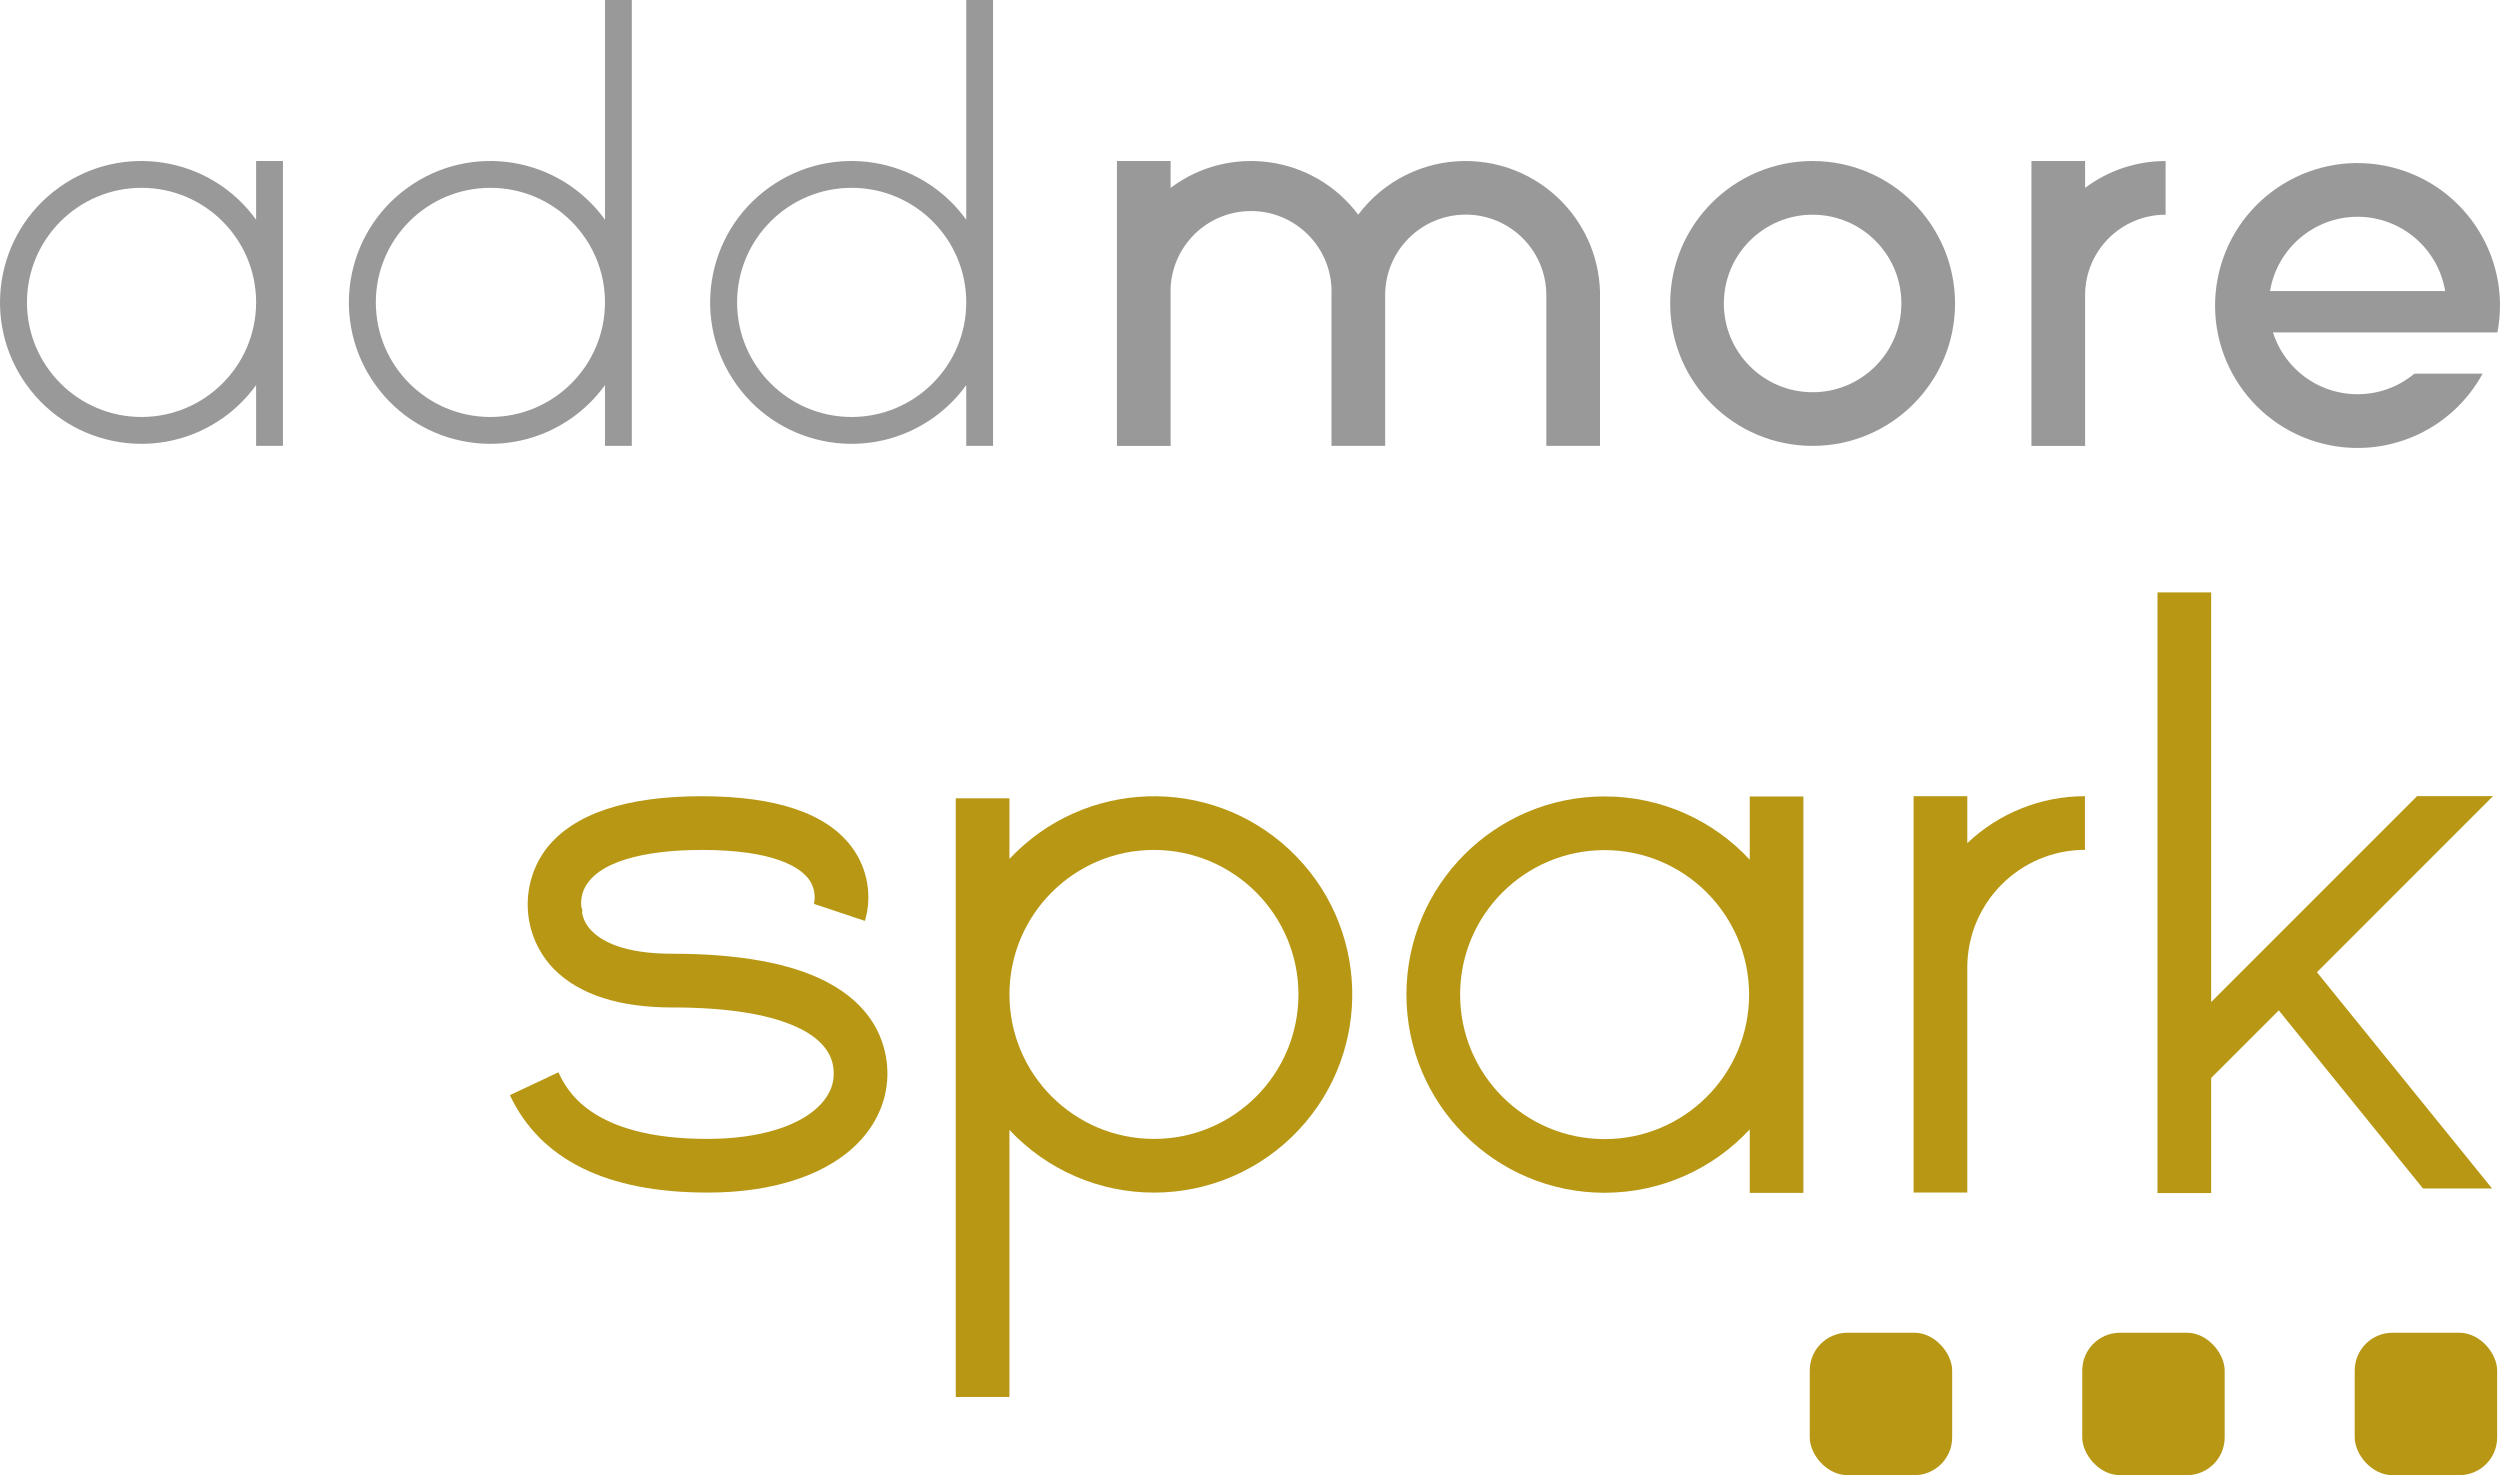 <?xml version="1.0" encoding="UTF-8"?>
<svg id="Ebene_1" data-name="Ebene 1" xmlns="http://www.w3.org/2000/svg" viewBox="0 0 1413.66 834.16">
  <defs>
    <style>
      .cls-1 {
        fill: #b79713;
      }

      .cls-2 {
        fill: #999;
      }
    </style>
  </defs>
  <rect class="cls-1" x="1023.34" y="753.62" width="80.54" height="80.54" rx="21.36" ry="21.36"/>
  <rect class="cls-1" x="1331.51" y="753.62" width="80.54" height="80.54" rx="21.36" ry="21.36"/>
  <rect class="cls-1" x="1177.43" y="753.62" width="80.54" height="80.54" rx="21.36" ry="21.36"/>
  <path class="cls-1" d="M1112.43,476.78v-26.56h-30.35v224.12h30.35v-127.24c.04-36.73,29.81-66.5,66.54-66.54v-30.35c-24.76,0-48.58,9.5-66.54,26.56Z"/>
  <path class="cls-1" d="M399.95,674.35c-56.86,0-94.41-18.54-111.63-55.08l27.45-12.93c4.39,9.34,17.74,37.67,84.17,37.67,29.32,0,52.76-7.19,64.31-19.74,5.3-5.75,7.69-12.17,7.12-19.07-.29-3.5-1.17-14.39-18.15-23.16-15.89-8.17-40.49-12.36-73.14-12.36-29.99,0-52.44-7.26-66.71-21.57-18.25-18.64-20.03-47.86-4.17-68.58,15.41-19.44,44.87-29.29,87.55-29.29s71.3,9.88,85.33,29.35c8.57,11.9,11.15,27.09,7,41.15l-28.79-9.62c-.04.09-.07.19-.09.29,1.19-5,.12-10.27-2.94-14.4-4.67-6.13-18.68-16.41-60.45-16.41-18.29,0-50.86,2.25-63.45,17.35-3.52,4.04-5.21,9.36-4.67,14.68l.67,2.33-.29.89c.71,4.08,2.7,7.83,5.7,10.69,5.73,5.84,18.24,12.76,45.31,12.76,37.55,0,66.84,5.3,87.08,15.76,26.33,13.61,33.28,33.4,34.46,47.6,1.27,15.26-4.07,30.22-15.03,42.13-17.52,19.07-48.28,29.58-86.62,29.58Z"/>
  <path class="cls-2" d="M1024.97,91.05c-44.48,0-80.54,36.06-80.54,80.54s36.06,80.54,80.54,80.54,80.54-36.06,80.54-80.54c-.05-44.46-36.08-80.5-80.54-80.54ZM1024.97,221.79c-27.72,0-50.19-22.47-50.19-50.19s22.47-50.19,50.19-50.19,50.19,22.47,50.19,50.19-22.47,50.19-50.19,50.19Z"/>
  <path class="cls-2" d="M1179.05,91.05h-30.35v161.09h30.35v-85.21c0-25.14,20.38-45.52,45.52-45.52v-30.35c-16.42-.03-32.4,5.3-45.52,15.17v-15.17Z"/>
  <path class="cls-2" d="M828.72,91.05c-23.89-.02-46.38,11.23-60.7,30.35-25.04-33.48-72.48-40.31-105.96-15.27-.04.03-.08.06-.12.09v-15.17h-30.35v161.09h30.35v-85.21c-1.14-25.12,18.3-46.4,43.42-47.54,25.12-1.14,46.4,18.3,47.54,43.42.06,1.37.06,2.75,0,4.12v85.21h30.35v-85.21c0-25.17,20.4-45.57,45.57-45.57s45.57,20.4,45.57,45.57v85.21h30.35v-87.55c-1.39-40.99-35-73.51-76.01-73.54Z"/>
  <path class="cls-2" d="M144.82,124.24c-25.83-35.82-75.81-43.92-111.62-18.09C-2.62,131.98-10.72,181.95,15.11,217.77c25.83,35.82,75.81,43.92,111.62,18.09,6.96-5.02,13.07-11.13,18.09-18.09v34.37h15.17V91.05h-15.17v33.19ZM80.04,235.79c-35.78,0-64.79-29.01-64.79-64.79s29.01-64.79,64.79-64.79,64.79,29.01,64.79,64.79h0c-.04,35.76-29.02,64.75-64.79,64.79Z"/>
  <path class="cls-2" d="M342.1,124.24c-25.83-35.82-75.81-43.92-111.62-18.09-35.82,25.83-43.92,75.81-18.09,111.62,25.83,35.82,75.81,43.92,111.62,18.09,6.96-5.02,13.07-11.13,18.09-18.09v34.37h15.17V0h-15.17v124.24ZM277.31,235.79c-35.78,0-64.79-29.01-64.79-64.79s29.01-64.79,64.79-64.79,64.79,29.01,64.79,64.79h0c-.04,35.76-29.02,64.75-64.79,64.79Z"/>
  <path class="cls-2" d="M546.37,124.24c-25.83-35.82-75.81-43.92-111.62-18.09-35.82,25.83-43.92,75.81-18.09,111.62,25.83,35.82,75.81,43.92,111.62,18.09,6.96-5.02,13.07-11.13,18.09-18.09v34.37h15.17V0h-15.17v124.24ZM481.59,235.79c-35.78,0-64.79-29.01-64.79-64.79s29.01-64.79,64.79-64.79,64.79,29.01,64.79,64.79h0c-.04,35.76-29.02,64.75-64.79,64.79Z"/>
  <path class="cls-2" d="M1365.26,211.28c-21.29,17.75-52.94,14.89-70.7-6.4-4.16-4.99-7.32-10.75-9.29-16.94h126.93c8.39-43.69-20.23-85.9-63.92-94.28-43.69-8.39-85.9,20.23-94.28,63.92-8.39,43.69,20.23,85.9,63.92,94.28,34.41,6.61,69.15-9.8,85.91-40.57h-38.58ZM1333.13,122.57c24.55.03,45.49,17.8,49.52,42.02h-99.03c4.03-24.22,24.96-41.99,49.52-42.02Z"/>
  <path class="cls-1" d="M734.39,638.91c42.3-45.17,39.98-116.09-5.2-158.39-45.17-42.3-116.09-39.98-158.39,5.2v-34.3h-30.35v338.52h30.35v-151.03c21.14,22.63,50.74,35.48,81.71,35.46,31.02.02,60.67-12.82,81.88-35.46ZM734.23,562.31c0,45.13-36.58,81.71-81.71,81.71s-81.71-36.58-81.71-81.71c0-45.13,36.58-81.71,81.71-81.71,45.11.05,81.66,36.6,81.71,81.71Z"/>
  <path class="cls-1" d="M989.41,450.39v35.72c-20.46-22-49.65-35.76-82.06-35.76-61.89,0-112.06,50.17-112.06,112.06s50.17,112.06,112.06,112.06c32.42-.04,61.61-13.83,82.06-35.84v35.88h30.35v-224.12h-30.35ZM907.35,644.12c-45.13,0-81.71-36.58-81.71-81.71s36.58-81.71,81.71-81.71c45.11.05,81.66,36.6,81.71,81.71,0,45.13-36.58,81.71-81.71,81.71Z"/>
  <polygon class="cls-1" points="1409.69 450.19 1366.77 450.19 1250.34 566.62 1250.34 334.97 1219.99 334.97 1219.99 674.65 1250.34 674.65 1250.34 609.54 1288.56 571.33 1370.11 672.03 1409.16 672.03 1310.14 549.75 1409.69 450.19"/>
</svg>